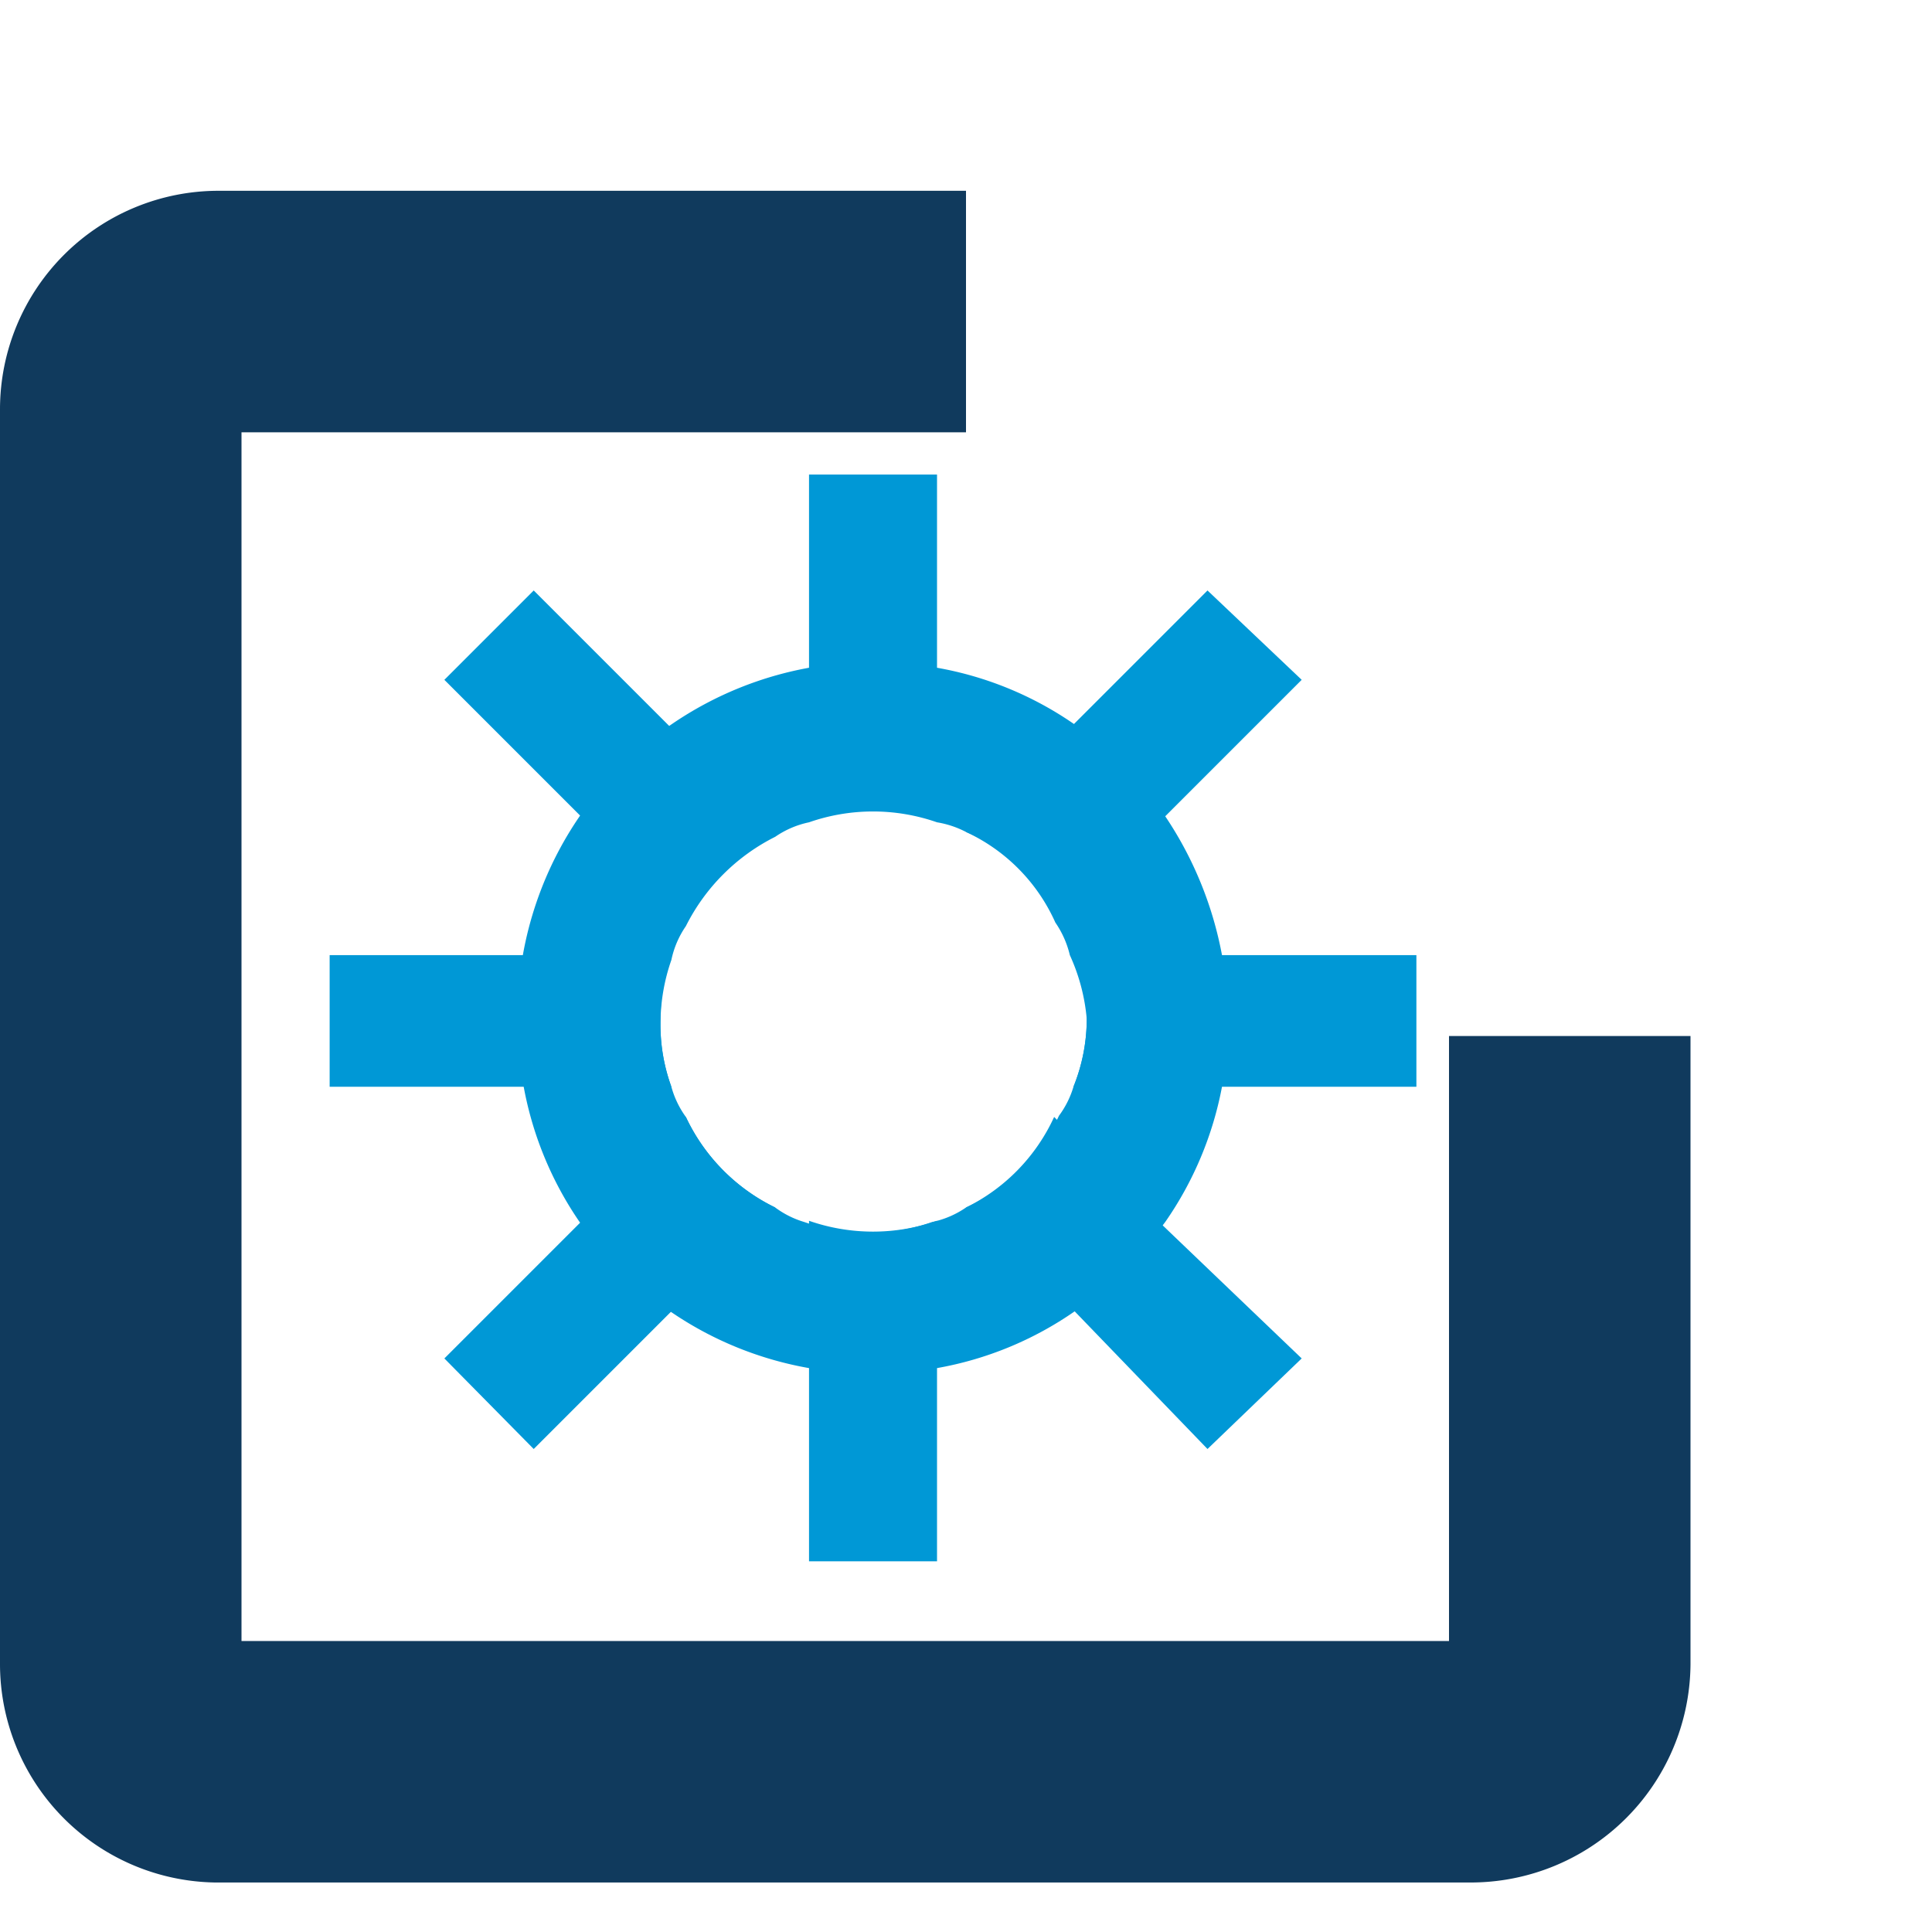 <svg id="Ebene_1" data-name="Ebene 1" xmlns="http://www.w3.org/2000/svg" width="16" height="16" viewBox="0 0 16 16"><defs><style>.cls-1{fill:none;stroke:#103a5d;stroke-miterlimit:10;stroke-width:2px;}.cls-2{fill:#0098d6;}</style></defs><title>editor_config_3</title><path class="cls-1" d="M13,8.58v5.2a.82.82,0,0,1-.82.81H1.79A.81.81,0,0,1,1,13.78V3.39a.81.81,0,0,1,.81-.81H8"/><path class="cls-2" d="M10.12,7.91a3.07,3.07,0,0,0-.47-1.15A3.1,3.1,0,0,0,8.9,6a2.87,2.87,0,0,0-1.14-.47,2.83,2.83,0,0,0-1.06,0A2.94,2.94,0,0,0,4.33,7.91a3.07,3.07,0,0,0,0,.53,3,3,0,0,0,0,.52,2.9,2.9,0,0,0,.47,1.16,3.51,3.51,0,0,0,.75.74,2.92,2.92,0,0,0,1.15.47,2.83,2.83,0,0,0,1.06,0,2.87,2.87,0,0,0,1.14-.47,3.51,3.51,0,0,0,.75-.74A2.9,2.9,0,0,0,10.12,9a3,3,0,0,0,.05-.52A3.07,3.07,0,0,0,10.12,7.91ZM8.77,9.24A1.56,1.56,0,0,1,8,10a.77.77,0,0,1-.28.12,1.61,1.61,0,0,1-1.06,0A.77.77,0,0,1,6.42,10a1.58,1.58,0,0,1-.74-.75A.77.77,0,0,1,5.56,9a1.5,1.5,0,0,1-.09-.52,1.6,1.6,0,0,1,.09-.53.77.77,0,0,1,.12-.28,1.66,1.66,0,0,1,.74-.74.77.77,0,0,1,.28-.12,1.61,1.61,0,0,1,1.06,0A.8.8,0,0,1,8,6.89a1.5,1.5,0,0,1,.74.75.8.8,0,0,1,.12.27A1.6,1.6,0,0,1,9,8.44,1.5,1.5,0,0,1,8.89,9,.77.77,0,0,1,8.77,9.24Z"/><path class="cls-2" d="M7.76,10.11v2.82H6.7V10.11a1.61,1.61,0,0,0,1.06,0Z"/><path class="cls-2" d="M7.76,3.93V6.77a1.61,1.61,0,0,0-1.06,0V3.93Z"/><path class="cls-2" d="M5.47,8.44A1.5,1.5,0,0,0,5.56,9H2.73V7.91H5.56A1.6,1.6,0,0,0,5.47,8.44Z"/><path class="cls-2" d="M11.73,7.91V9H8.89A1.5,1.5,0,0,0,9,8.44a1.6,1.6,0,0,0-.09-.53Z"/><path class="cls-2" d="M6.42,10l-2,2-.74-.75,2-2A1.58,1.58,0,0,0,6.42,10Z"/><path class="cls-2" d="M10.78,5.63l-2,2A1.5,1.5,0,0,0,8,6.89l2-2Z"/><path class="cls-2" d="M6.42,6.89a1.66,1.66,0,0,0-.74.74l-2-2,.74-.74Z"/><path class="cls-2" d="M10.78,11.25,10,12,8.9,10.86,8,10a1.56,1.56,0,0,0,.73-.75l.88.88Z"/></svg>